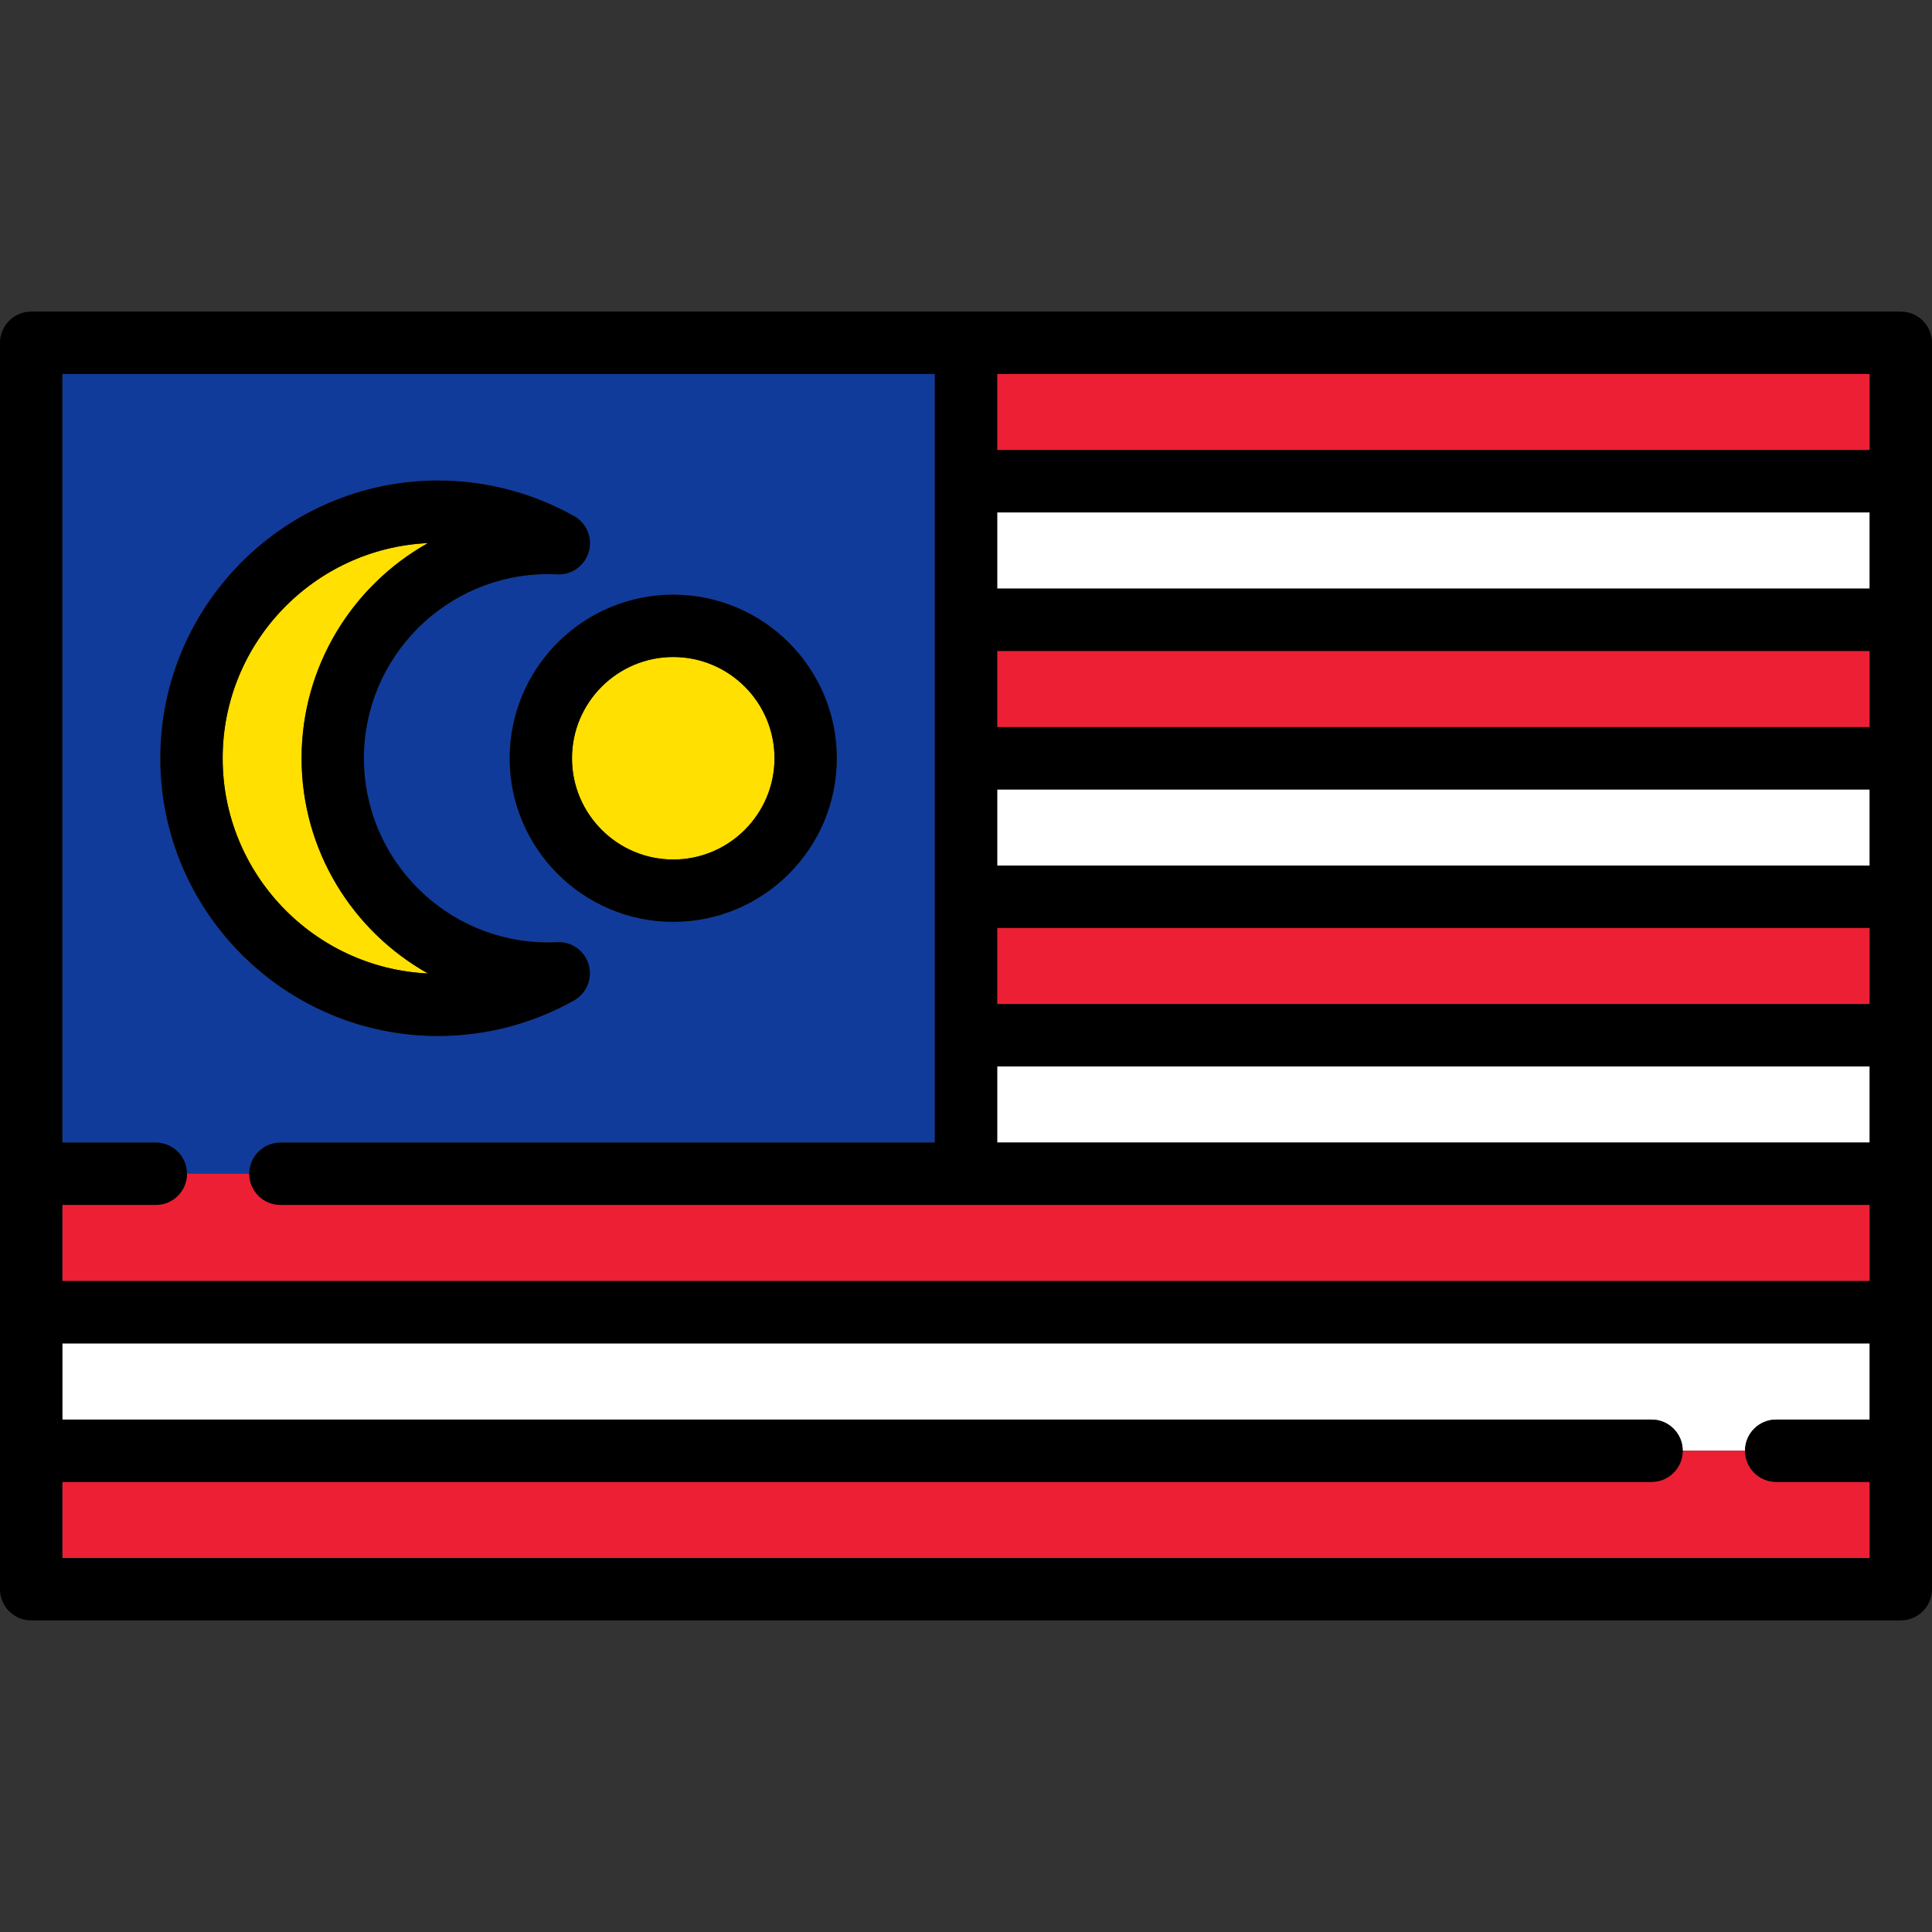 <?xml version="1.0" encoding="iso-8859-1"?>
<!-- Uploaded to: SVG Repo, www.svgrepo.com, Generator: SVG Repo Mixer Tools -->
<svg version="1.1" id="Capa_1" xmlns="http://www.w3.org/2000/svg" xmlns:xlink="http://www.w3.org/1999/xlink" 
	 viewBox="0 0 465 465" xml:space="preserve">
<rect x="0" y="0" width="465" height="465" fill="#333333" stroke="none"/>
<g>
	<rect x="240" y="190" style="fill:#FFFFFF;" width="210" height="18.33"/>
	<rect x="240" y="123.33" style="fill:#FFFFFF;" width="210" height="18.34"/>
	<rect x="240" y="256.67" style="fill:#FFFFFF;" width="210" height="18.33"/>
	<path style="fill:#FFFFFF;" d="M420,349.17c0-4.143,3.357-7.5,7.5-7.5H450v-18.34H15v18.34h382.5c4.143,0,7.5,3.357,7.5,7.5l0,0
		H420L420,349.17z"/>
	<path style="fill:#103B9B;" d="M15,275h22.5c4.143,0,7.5,3.357,7.5,7.5h15c0-4.143,3.357-7.5,7.5-7.5H225V90H15V275z
		 M201.411,182.5c0,21.71-17.662,39.372-39.372,39.372s-39.372-17.662-39.372-39.372s17.662-39.372,39.372-39.372
		S201.411,160.79,201.411,182.5z M105.439,115.653c11.307,0,22.481,2.886,32.347,8.352c2.493,1.219,4.211,3.779,4.211,6.742
		c0,4.131-3.34,7.482-7.466,7.5c-0.146,0.003-0.276-0.003-0.415-0.009c-0.73-0.035-1.466-0.056-2.206-0.056
		c-24.438,0-44.321,19.882-44.321,44.32s19.883,44.321,44.321,44.321c0.74,0,1.476-0.021,2.206-0.056
		c3.482-0.184,6.606,2.075,7.568,5.417s-0.5,6.907-3.531,8.611c-9.954,5.598-21.267,8.557-32.714,8.557
		c-36.861,0-66.851-29.989-66.851-66.851S68.578,115.653,105.439,115.653z"/>
	<path style="fill:#ED1F34;" d="M427.5,356.67c-4.143,0-7.5-3.357-7.5-7.5h-15c0,4.143-3.357,7.5-7.5,7.5H15V375h435v-18.33H427.5z"
		/>
	<path style="fill:#ED1F34;" d="M37.5,290H15v18.33h435V290H67.5c-4.143,0-7.5-3.357-7.5-7.5H45C45,286.643,41.643,290,37.5,290z"/>
	<rect x="240" y="223.33" style="fill:#ED1F34;" width="210" height="18.34"/>
	<rect x="240" y="156.67" style="fill:#ED1F34;" width="210" height="18.33"/>
	<rect x="240" y="90" style="fill:#ED1F34;" width="210" height="18.33"/>
	<path d="M457.5,75H7.5C3.357,75,0,78.357,0,82.5v300c0,4.143,3.357,7.5,7.5,7.5h450c4.143,0,7.5-3.357,7.5-7.5v-300
		C465,78.357,461.643,75,457.5,75z M240,275v-18.33h210V275H240z M240,241.67v-18.34h210v18.34H240z M240,208.33V190h210v18.33H240z
		 M240,175v-18.33h210V175H240z M240,141.67v-18.34h210v18.34H240z M450,108.33H240V90h210V108.33z M225,275H67.5
		c-4.143,0-7.5,3.357-7.5,7.5s3.357,7.5,7.5,7.5H450v18.33H15V290h22.5c4.143,0,7.5-3.357,7.5-7.5s-3.357-7.5-7.5-7.5H15V90h210V275
		z M15,375v-18.33h382.5c4.143,0,7.5-3.357,7.5-7.5l0,0c0-4.143-3.357-7.5-7.5-7.5H15v-18.34h435v18.34h-22.5
		c-4.143,0-7.5,3.357-7.5,7.5l0,0c0,4.143,3.357,7.5,7.5,7.5H450V375H15z"/>
	<path style="fill:#FFE000;" d="M137.667,182.5c0,13.438,10.934,24.372,24.372,24.372s24.372-10.934,24.372-24.372
		s-10.934-24.372-24.372-24.372S137.667,169.062,137.667,182.5z"/>
	<path d="M122.667,182.5c0,21.71,17.662,39.372,39.372,39.372s39.372-17.662,39.372-39.372s-17.662-39.372-39.372-39.372
		S122.667,160.79,122.667,182.5z M186.411,182.5c0,13.438-10.934,24.372-24.372,24.372s-24.372-10.934-24.372-24.372
		s10.934-24.372,24.372-24.372S186.411,169.062,186.411,182.5z"/>
	<path style="fill:#FFE000;" d="M103.012,234.298c-18.136-10.16-30.423-29.57-30.423-51.795s12.286-41.634,30.423-51.794
		c-27.469,1.271-49.423,24.018-49.423,51.794C53.589,210.28,75.543,233.026,103.012,234.298z"/>
	<path d="M105.439,249.354c11.447,0,22.76-2.959,32.714-8.557c3.031-1.704,4.493-5.27,3.531-8.611s-4.086-5.601-7.568-5.417
		c-0.73,0.035-1.466,0.056-2.206,0.056c-24.438,0-44.321-19.883-44.321-44.321s19.883-44.32,44.321-44.32
		c0.74,0,1.476,0.021,2.206,0.056c0.139,0.006,0.27,0.012,0.415,0.009c4.126-0.018,7.466-3.369,7.466-7.5
		c0-2.963-1.718-5.523-4.211-6.742c-9.865-5.466-21.04-8.352-32.347-8.352c-36.861,0-66.851,29.988-66.851,66.85
		S68.578,249.354,105.439,249.354z M103.012,130.709c-18.137,10.16-30.423,29.569-30.423,51.794s12.287,41.635,30.423,51.795
		c-27.469-1.271-49.423-24.018-49.423-51.795C53.589,154.727,75.543,131.98,103.012,130.709z"/>
</g>
</svg>